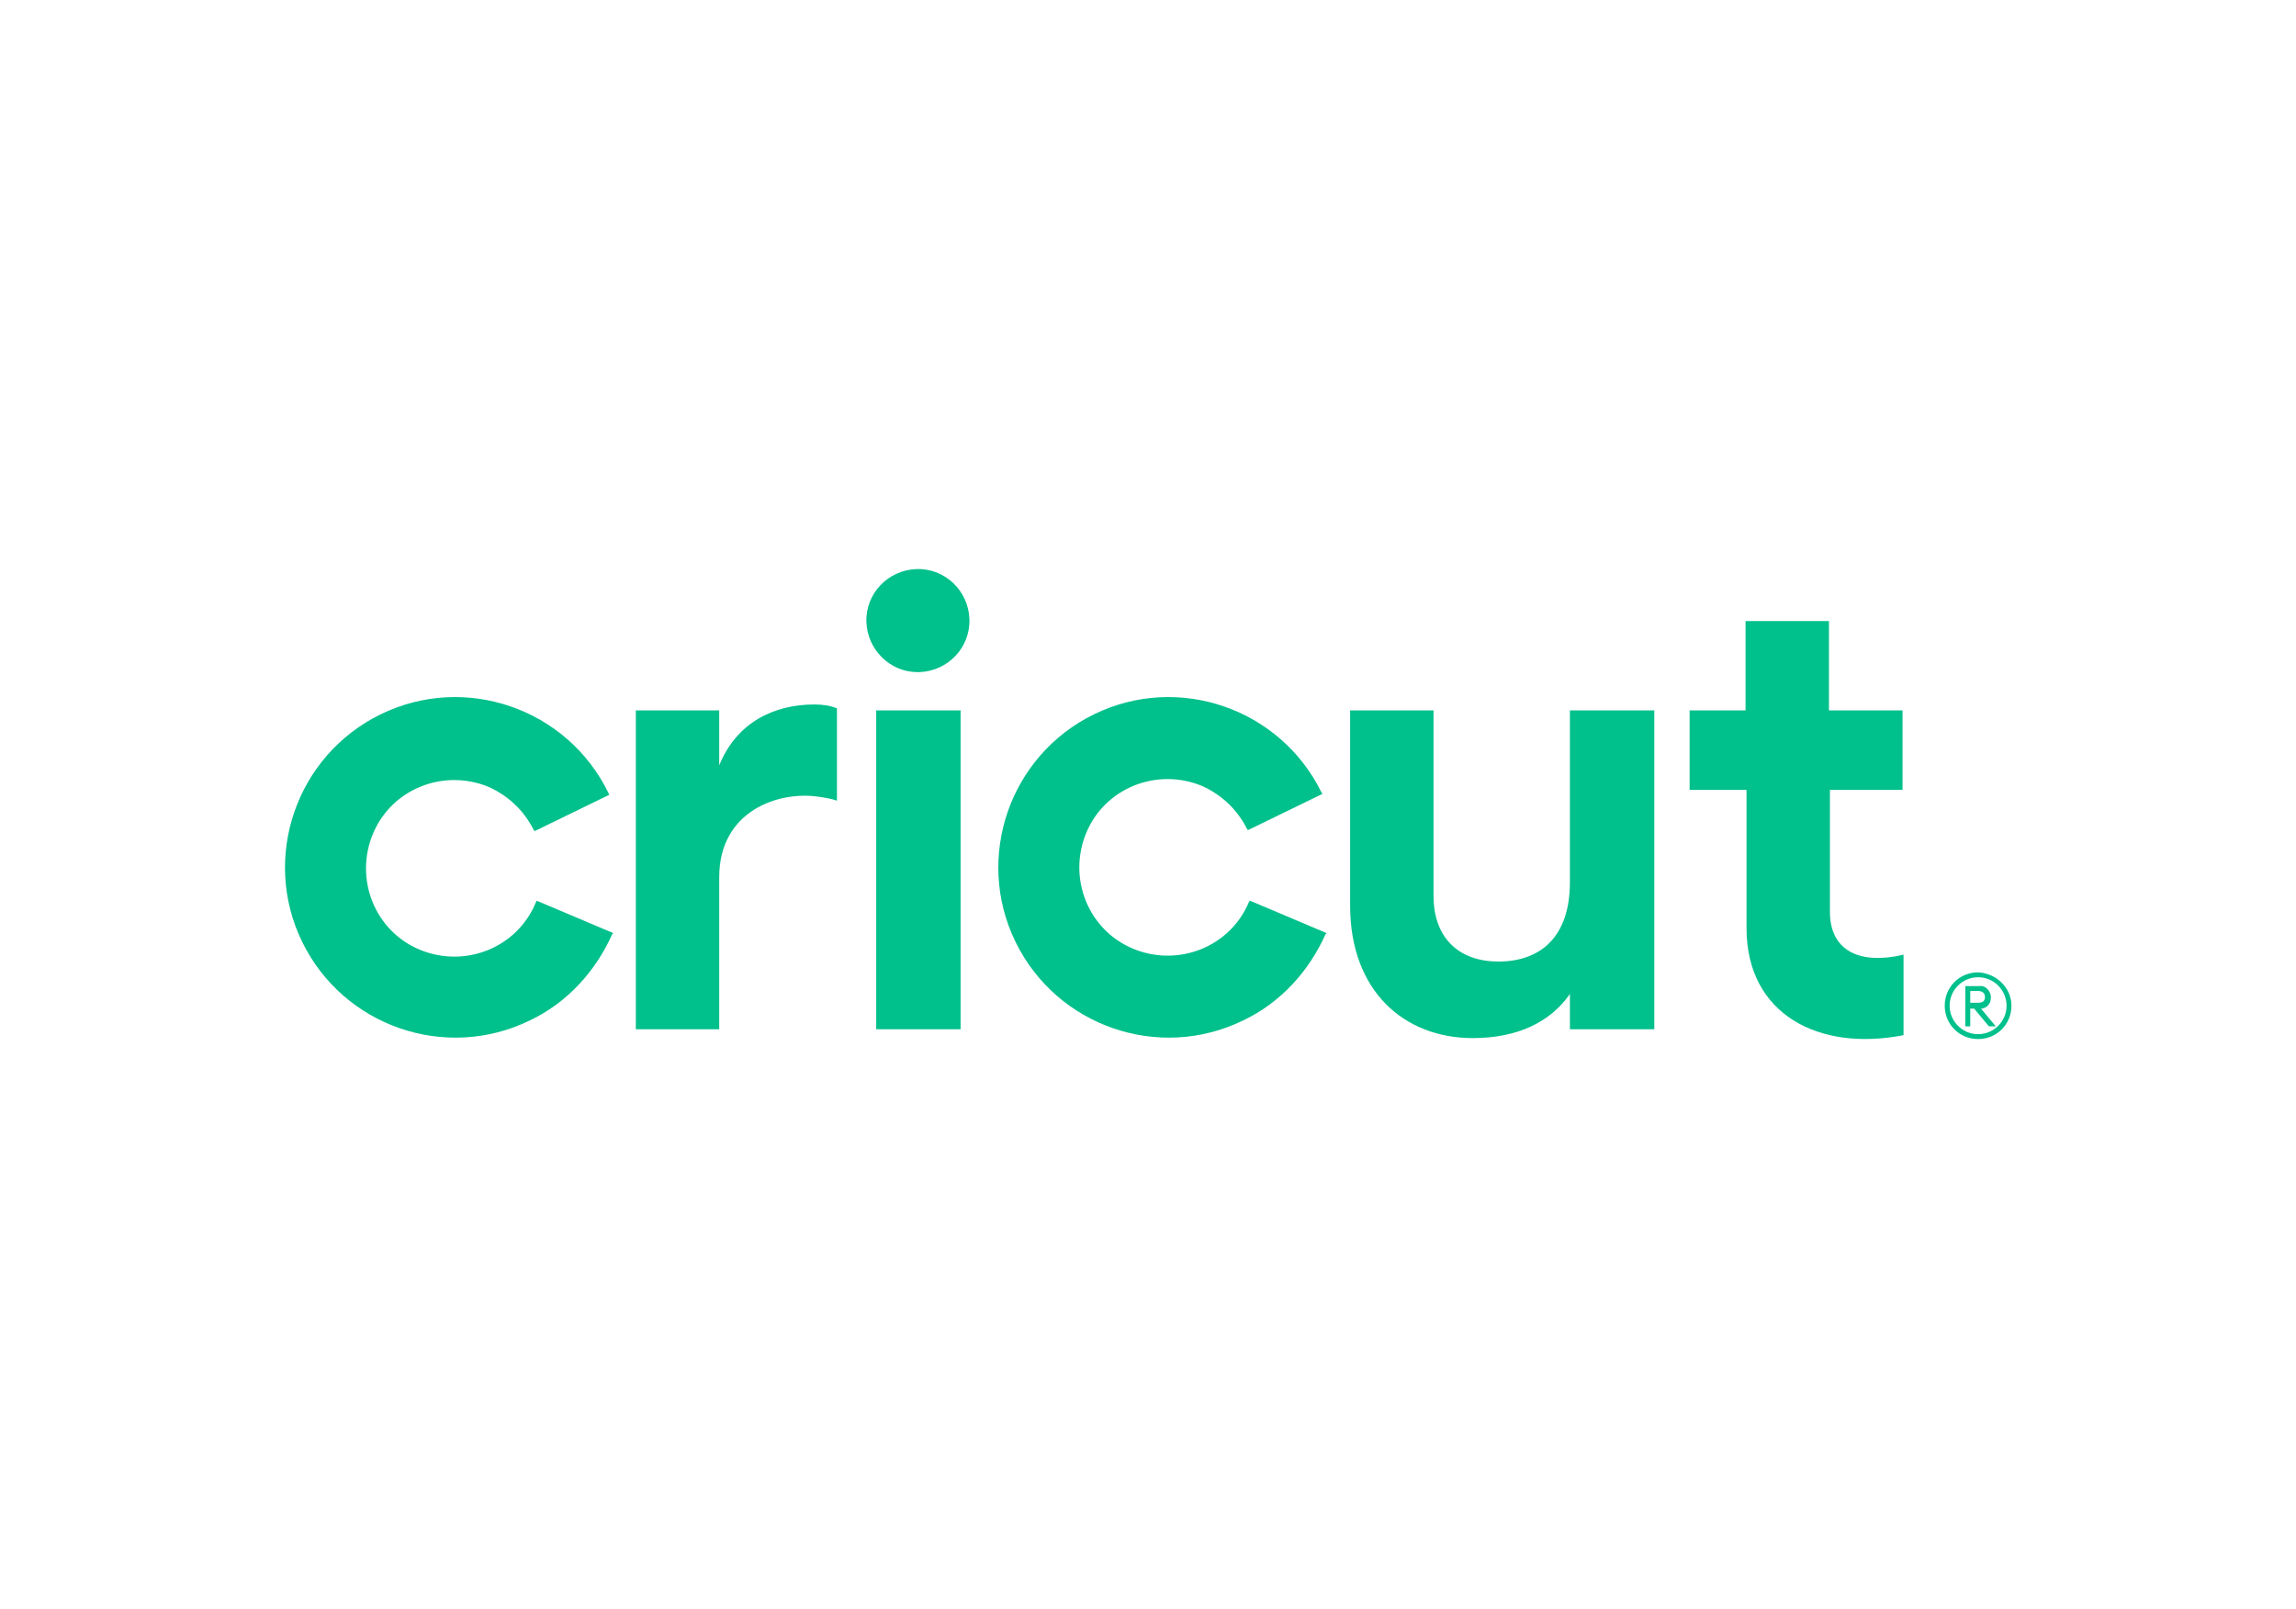 <?xml version="1.0" encoding="utf-8"?>
<!-- Generator: Adobe Illustrator 26.0.3, SVG Export Plug-In . SVG Version: 6.00 Build 0)  -->
<svg version="1.0" id="Layer_1" xmlns="http://www.w3.org/2000/svg" xmlns:xlink="http://www.w3.org/1999/xlink" x="0px" y="0px"
	 viewBox="0 0 234 164" style="enable-background:new 0 0 234 164;" xml:space="preserve">
<style type="text/css">
	.st0{fill:#00C08B;}
	.st1{fill:none;}
</style>
<g id="Layer_2">
	<g id="Layer_1-2">
		<path class="st0" d="M186.5,80.5v12.6c0.1,4,3.3,5.2,7.5,4.2v8.2c-8.6,1.7-16-2.1-16-10.9V80.5h-5.8v-8.1h5.7v-9.1h8.5v9.1h7.5
			v8.1L186.5,80.5z"/>
		<path class="st0" d="M83,71.8c0.8,0,1.6,0.1,2.3,0.4v9.4c-0.6-0.2-1.2-0.3-1.9-0.4c-4-0.6-10.1,1.4-10.1,8.2v15.5h-8.5V72.4h8.5
			V78C75.1,73.6,78.9,71.8,83,71.8z"/>
		<path class="st0" d="M88.3,63.4c-0.1-2.9,2.2-5.3,5.1-5.4c2.9-0.1,5.3,2.2,5.4,5.1c0.1,2.9-2.2,5.3-5.1,5.4c-0.1,0-0.1,0-0.2,0
			C90.7,68.5,88.4,66.2,88.3,63.4z M89.3,72.4h8.6v32.5h-8.6L89.3,72.4z"/>
		<path class="st0" d="M168.6,72.4v32.5H160v-3.6c-2,2.9-5.4,4.5-9.9,4.5c-7,0-12.5-4.8-12.5-13.5V72.4h8.5v18.9
			c0,4.4,2.7,6.7,6.6,6.7c4.2,0,7.3-2.4,7.3-8.1V72.4H168.6z"/>
		<path class="st0" d="M54.6,92c-1.9,4.6-7.2,6.7-11.8,4.8S36.1,89.6,38,85c1.9-4.6,7.2-6.7,11.8-4.8c2,0.9,3.6,2.4,4.6,4.4l0.1,0.1
			l7.6-3.7L62,80.8c-4.2-8.6-14.6-12.2-23.2-8c-8.6,4.2-12.2,14.6-8,23.2s14.6,12.2,23.2,8c3.8-1.8,6.7-5,8.4-8.8l0.1-0.1l-7.8-3.3
			L54.6,92z"/>
		<path class="st0" d="M127.4,91.8l-0.1,0.1c-1.9,4.6-7.2,6.7-11.8,4.8s-6.7-7.2-4.8-11.8s7.2-6.7,11.8-4.8c2,0.9,3.6,2.4,4.6,4.4
			l0.1,0.1l7.6-3.7l-0.1-0.1c-4.2-8.6-14.6-12.2-23.2-8c-8.6,4.2-12.2,14.6-8,23.2c4.2,8.6,14.6,12.2,23.2,8c3.8-1.8,6.7-5,8.4-8.8
			l0.1-0.1L127.4,91.8z"/>
		<path class="st0" d="M200.3,100.5h1.4c0.6-0.1,1.1,0.4,1.2,1c0,0.1,0,0.1,0,0.2c0,0.6-0.4,1-0.9,1.1c0,0,0,0-0.1,0l1.5,1.8h-0.7
			l-1.5-1.8h-0.4v1.8h-0.5L200.3,100.5z M201.6,102.2c0.5,0,0.7-0.2,0.7-0.6s-0.3-0.6-0.7-0.6h-0.8v1.2H201.6z"/>
		<path class="st0" d="M201.6,99.6c1.6,0,2.9,1.3,2.9,2.9c0,1.6-1.3,2.9-2.9,2.9c-1.6,0-2.9-1.3-2.9-2.9c0,0,0,0,0,0
			C198.7,100.9,200,99.6,201.6,99.6C201.6,99.6,201.6,99.6,201.6,99.6 M201.6,99.1c-1.9,0-3.4,1.5-3.4,3.4s1.5,3.4,3.4,3.4
			c1.9,0,3.4-1.5,3.4-3.4c0,0,0,0,0,0l0,0C205,100.7,203.5,99.2,201.6,99.1L201.6,99.1z"/>
	</g>
</g>
<rect x="22" y="53" class="st1" width="190" height="58"/>
</svg>
